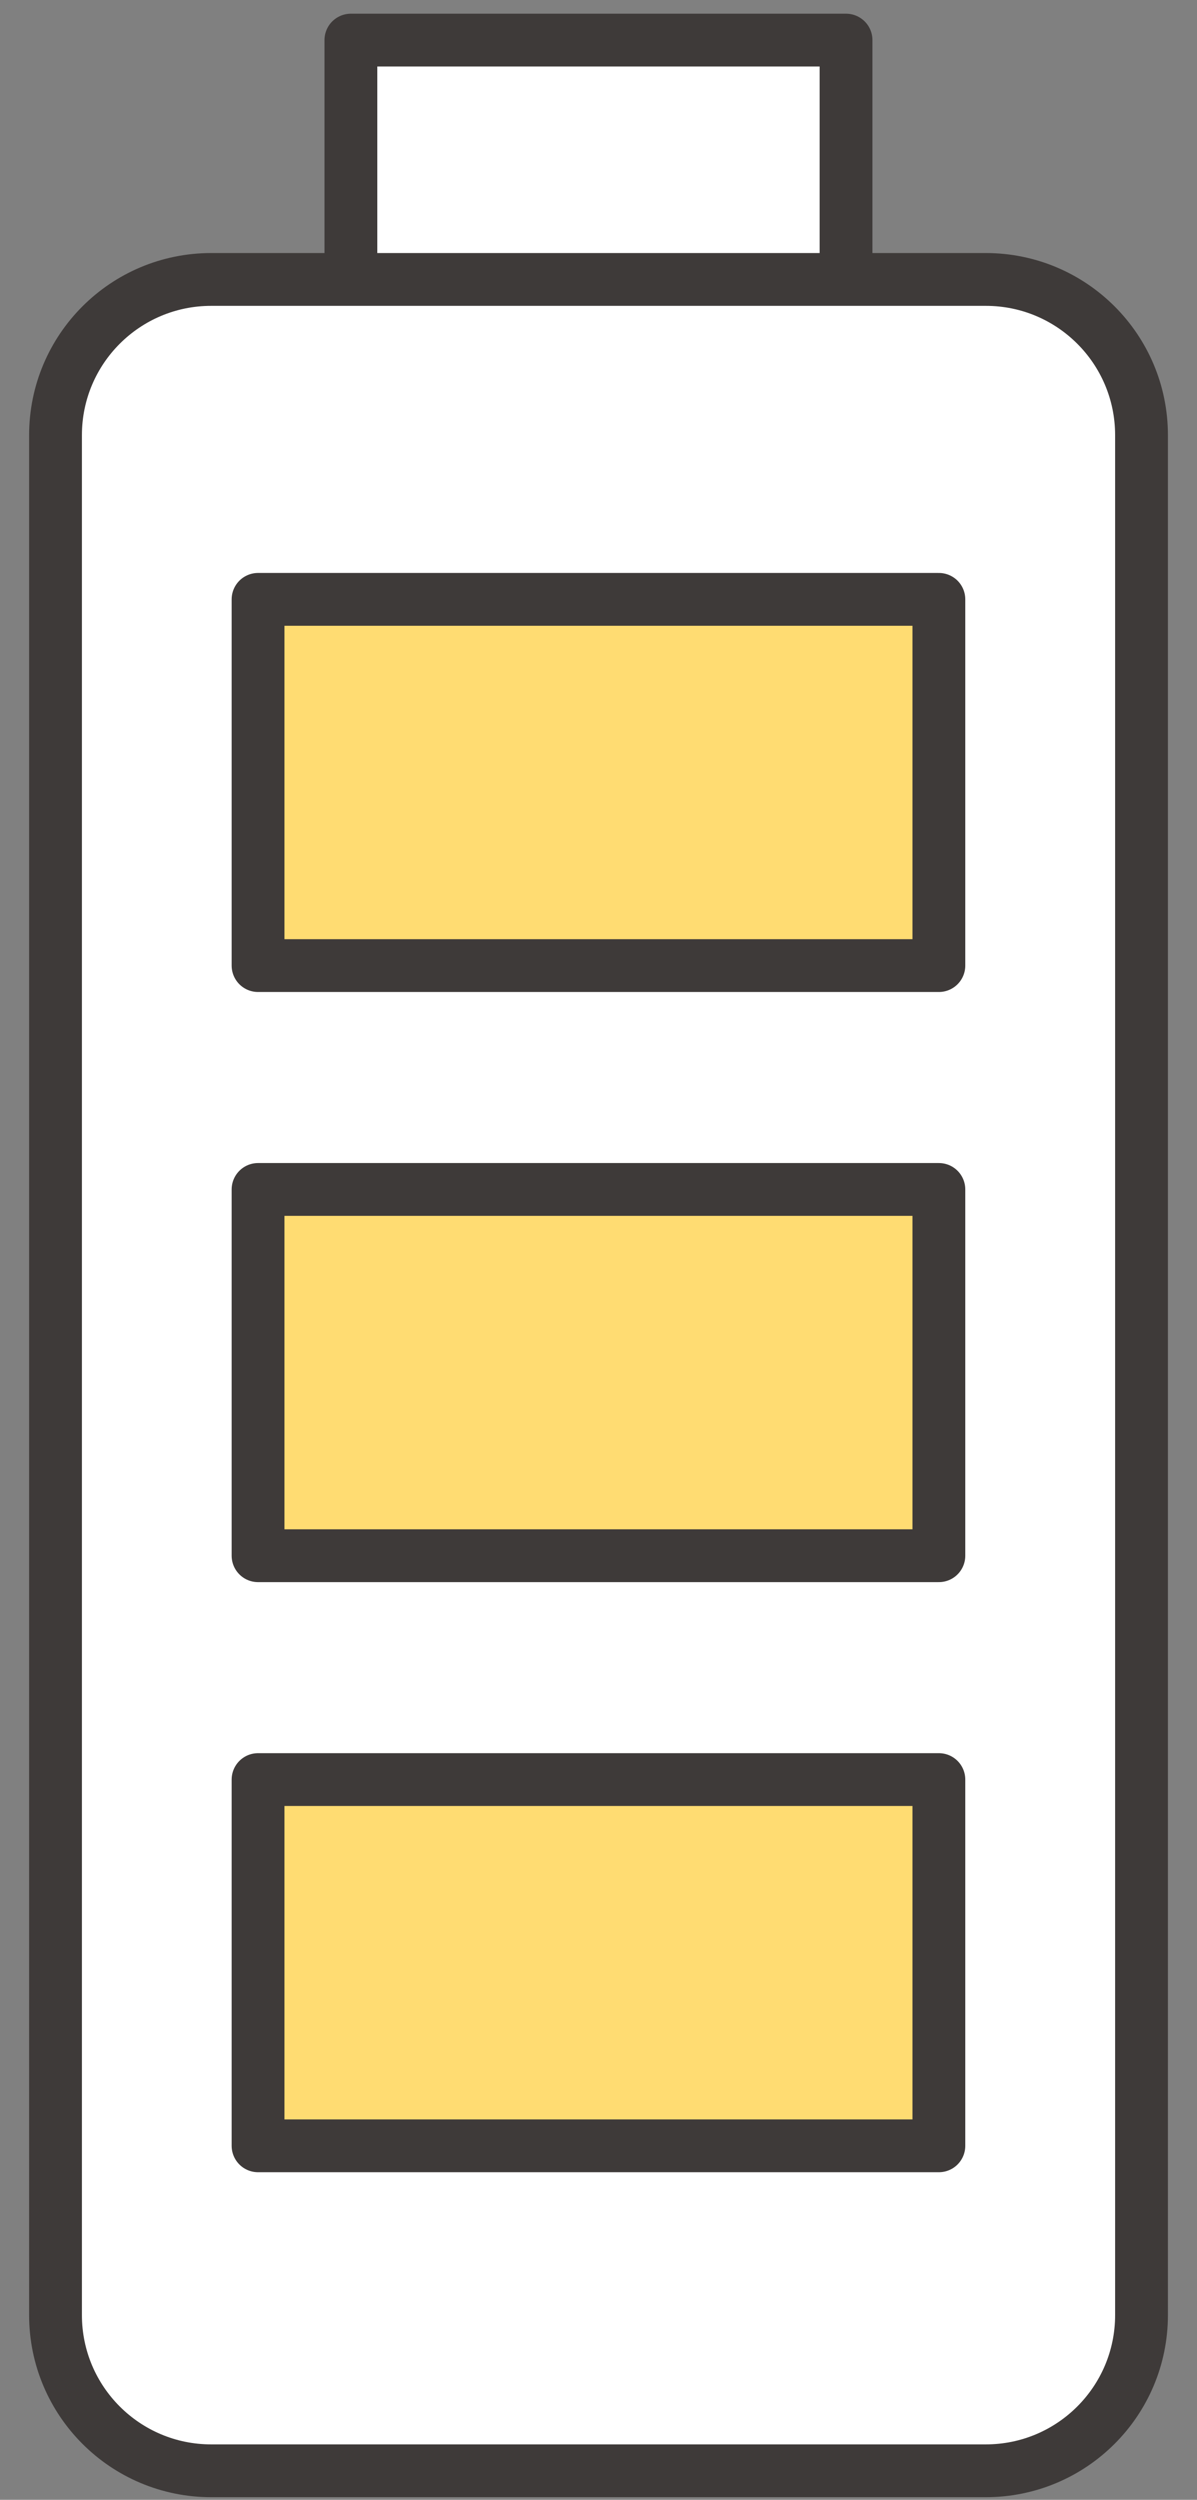 <svg width="34" height="71" viewBox="0 0 34 71" fill="none" xmlns="http://www.w3.org/2000/svg">
<rect x="0" y="0" width="34" height="71" fill="#808080" stroke="none"/>
<path d="M24.031 10.079V1.139H9.967V10.079H24.031Z" fill="white" stroke="#3E3A39" stroke-width="1.5" stroke-linecap="round" stroke-linejoin="round"/>
<path d="M32.424 65.754V12.359C32.424 9.916 30.444 7.937 28.001 7.937H5.999C3.557 7.937 1.577 9.916 1.577 12.359V65.754C1.577 68.196 3.557 70.176 5.999 70.176H28.001C30.444 70.176 32.424 68.196 32.424 65.754Z" fill="white" stroke="#3E3A39" stroke-width="1.5" stroke-linecap="round" stroke-linejoin="round"/>
<path d="M26.668 27.425V17.023H7.33V27.425H26.668Z" fill="#FFDC72" stroke="#3E3A39" stroke-width="1.5" stroke-linecap="round" stroke-linejoin="round"/>
<path d="M26.668 44.186V33.783H7.33V44.186H26.668Z" fill="#FFDC72" stroke="#3E3A39" stroke-width="1.5" stroke-linecap="round" stroke-linejoin="round"/>
<path d="M26.668 60.946V50.544H7.33V60.946H26.668Z" fill="#FFDC72" stroke="#3E3A39" stroke-width="1.5" stroke-linecap="round" stroke-linejoin="round"/>
</svg>
